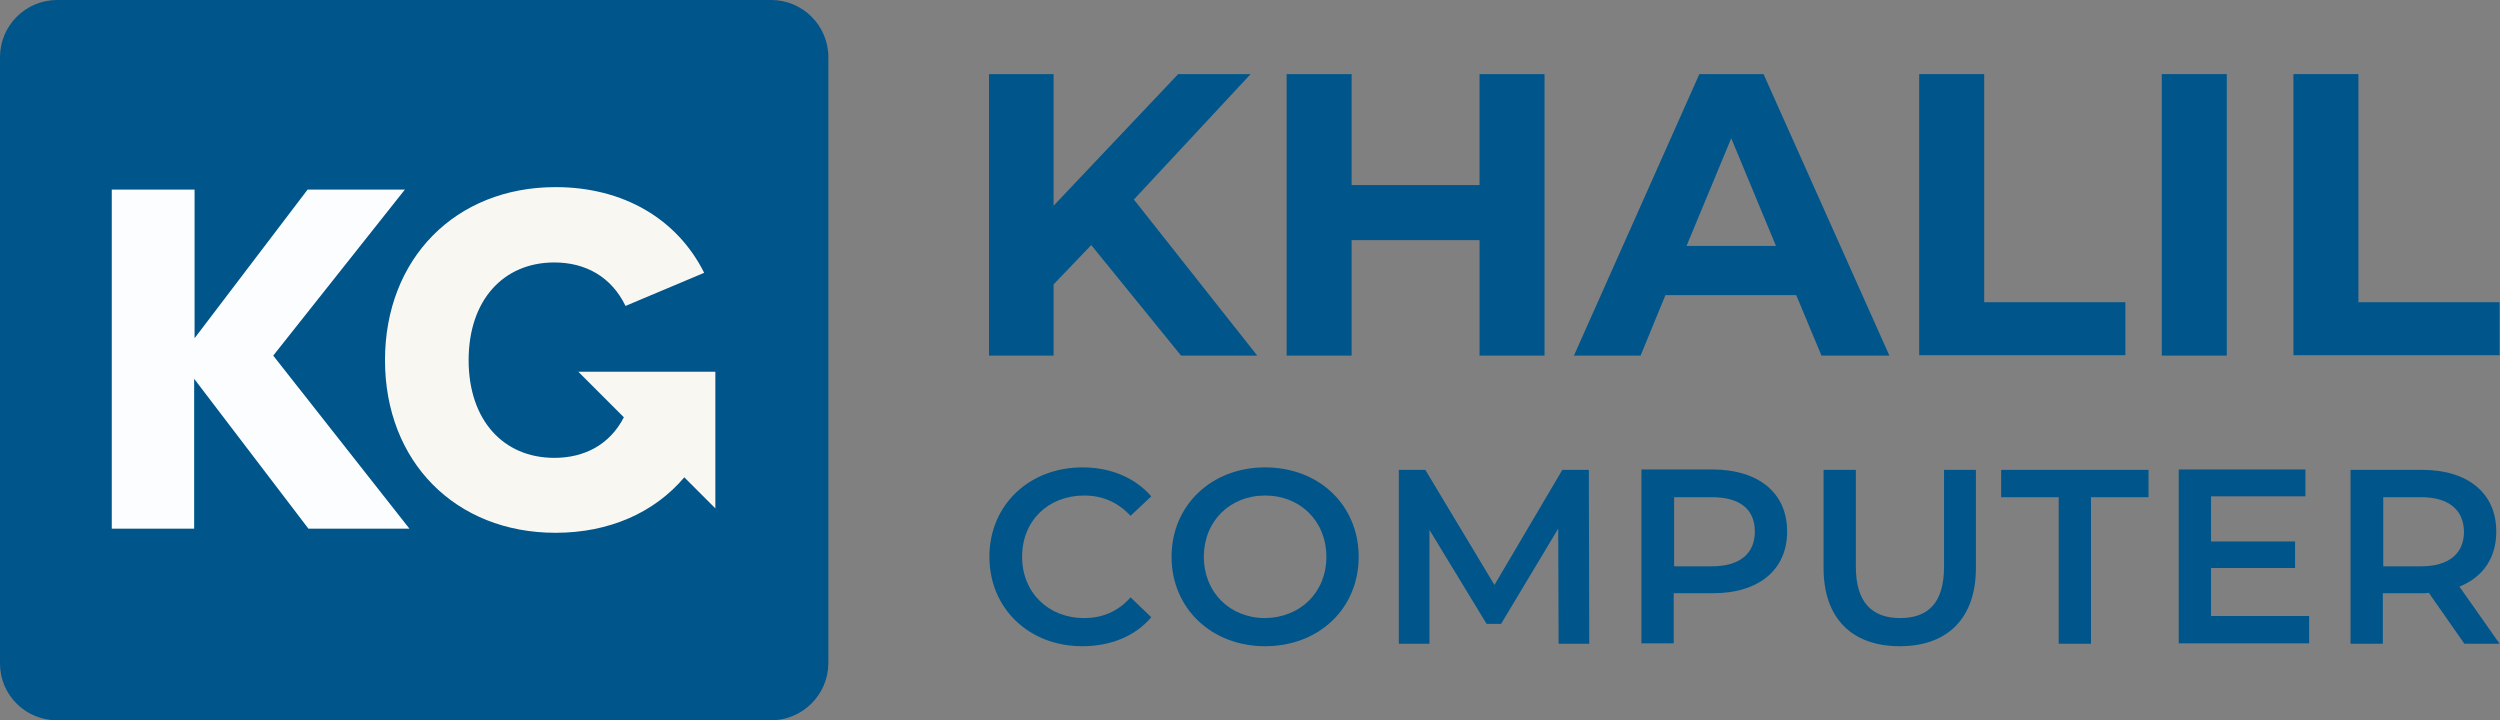 <?xml version="1.0" encoding="utf-8"?>
<!-- Generator: Adobe Illustrator 27.3.1, SVG Export Plug-In . SVG Version: 6.00 Build 0)  -->
<svg version="1.1" id="Layer_1" xmlns="http://www.w3.org/2000/svg" xmlns:xlink="http://www.w3.org/1999/xlink" x="0px" y="0px"
	 viewBox="0 0 603.9 174" style="enable-background:new 0 0 603.9 174;" xml:space="preserve">
<rect x="0" y="0" width="603.9" height="174" fill="#808080" stroke="none"/>
<style type="text/css">
	.st0{fill:#00558B;}
	.st1{fill:#FCFDFF;}
	.st2{fill:#F8F7F2;}
</style>
<g>
	<path class="st0" d="M186.2,174H13.8C6.2,174,0,167.9,0,160.3V13.8C0,6.2,6.2,0,13.8,0h172.5c7.6,0,13.8,6.2,13.8,13.8v146.5
		C200,167.9,193.8,174,186.2,174z"/>
	<g>
		<g>
			<g>
				<path class="st1" d="M46.9,91.5v36.2H27V45.8h20v35.9l27.3-35.9h23.5L66,85.9l32.9,41.8H74.5L46.9,91.5z"/>
			</g>
		</g>
		<path class="st2" d="M150.7,100.8c-3.4,6.6-9.5,9.8-16.8,9.8c-12.3,0-20.7-9.1-20.7-23.6s8.4-23.6,20.7-23.6
			c7.6,0,13.8,3.5,17.2,10.5l19-8c-6.5-13-19.5-20.7-35.9-20.7c-24.2,0-41.2,17.3-41.2,41.8s17,41.7,41.2,41.7
			c13,0,23.9-4.9,31.1-13.4l7.5,7.5V89.8h-33.1L150.7,100.8z"/>
	</g>
</g>
<g>
	<g>
		<path class="st0" d="M263.6,59.2l-9.1,9.5v17.2h-15.6v-68h15.6v31.8l30.1-31.8h17.5l-28.2,30.3l29.8,37.7h-18.4L263.6,59.2z"/>
		<path class="st0" d="M373.1,17.9v68h-15.7V58h-30.9v27.9h-15.7v-68h15.7v26.8h30.9V17.9H373.1z"/>
		<path class="st0" d="M433.9,71.3h-31.6l-6,14.6h-16.1l30.3-68h15.5l30.4,68H440L433.9,71.3z M429,59.4l-10.8-26l-10.8,26H429z"/>
		<path class="st0" d="M463.6,17.9h15.7v55.1h34.1v12.8h-49.8V17.9z"/>
		<path class="st0" d="M522.2,17.9h15.7v68h-15.7V17.9z"/>
		<path class="st0" d="M554,17.9h15.7v55.1h34.1v12.8H554V17.9z"/>
	</g>
	<g>
		<path class="st0" d="M239,134.5c0-12.5,9.6-21.6,22.5-21.6c6.8,0,12.7,2.5,16.6,7l-5,4.7c-3.1-3.3-6.8-4.9-11.2-4.9
			c-8.7,0-15,6.1-15,14.8c0,8.6,6.3,14.8,15,14.8c4.4,0,8.2-1.6,11.2-5l5,4.8c-3.9,4.6-9.8,7-16.7,7C248.6,156.1,239,147,239,134.5z
			"/>
		<path class="st0" d="M283,134.5c0-12.4,9.6-21.6,22.6-21.6s22.6,9.1,22.6,21.6c0,12.5-9.6,21.6-22.6,21.6S283,146.9,283,134.5z
			 M320.4,134.5c0-8.6-6.3-14.8-14.8-14.8c-8.5,0-14.8,6.2-14.8,14.8c0,8.6,6.3,14.8,14.8,14.8C314.1,149.2,320.4,143.1,320.4,134.5
			z"/>
		<path class="st0" d="M376.5,155.5l-0.1-27.8l-13.8,23h-3.5L345.3,128v27.5h-7.4v-42h6.4l16.7,27.8l16.4-27.8h6.4l0.1,42H376.5z"/>
		<path class="st0" d="M431.7,128.4c0,9.2-6.8,14.9-17.9,14.9h-9.5v12.1h-7.8v-42h17.3C424.9,113.5,431.7,119.1,431.7,128.4z
			 M423.9,128.4c0-5.3-3.5-8.3-10.4-8.3h-9.1v16.7h9.1C420.3,136.8,423.9,133.7,423.9,128.4z"/>
		<path class="st0" d="M440.5,137.2v-23.7h7.8v23.4c0,8.6,3.9,12.4,10.7,12.4c6.8,0,10.6-3.7,10.6-12.4v-23.4h7.7v23.7
			c0,12.2-6.9,18.9-18.4,18.9C447.4,156.1,440.5,149.4,440.5,137.2z"/>
		<path class="st0" d="M497.3,120.1h-13.9v-6.6H519v6.6h-13.9v35.4h-7.8V120.1z"/>
		<path class="st0" d="M557.8,148.9v6.5h-31.5v-42h30.6v6.5h-22.8v10.9h20.3v6.4h-20.3v11.6H557.8z"/>
		<path class="st0" d="M595.3,155.5l-8.6-12.3c-0.5,0.1-1.1,0.1-1.6,0.1h-9.5v12.2h-7.8v-42h17.3c11,0,17.9,5.6,17.9,14.9
			c0,6.4-3.2,11-8.9,13.3l9.7,13.8H595.3z M584.8,120.1h-9.1v16.7h9.1c6.8,0,10.4-3.1,10.4-8.4C595.1,123.2,591.6,120.1,584.8,120.1
			z"/>
	</g>
</g>
</svg>
